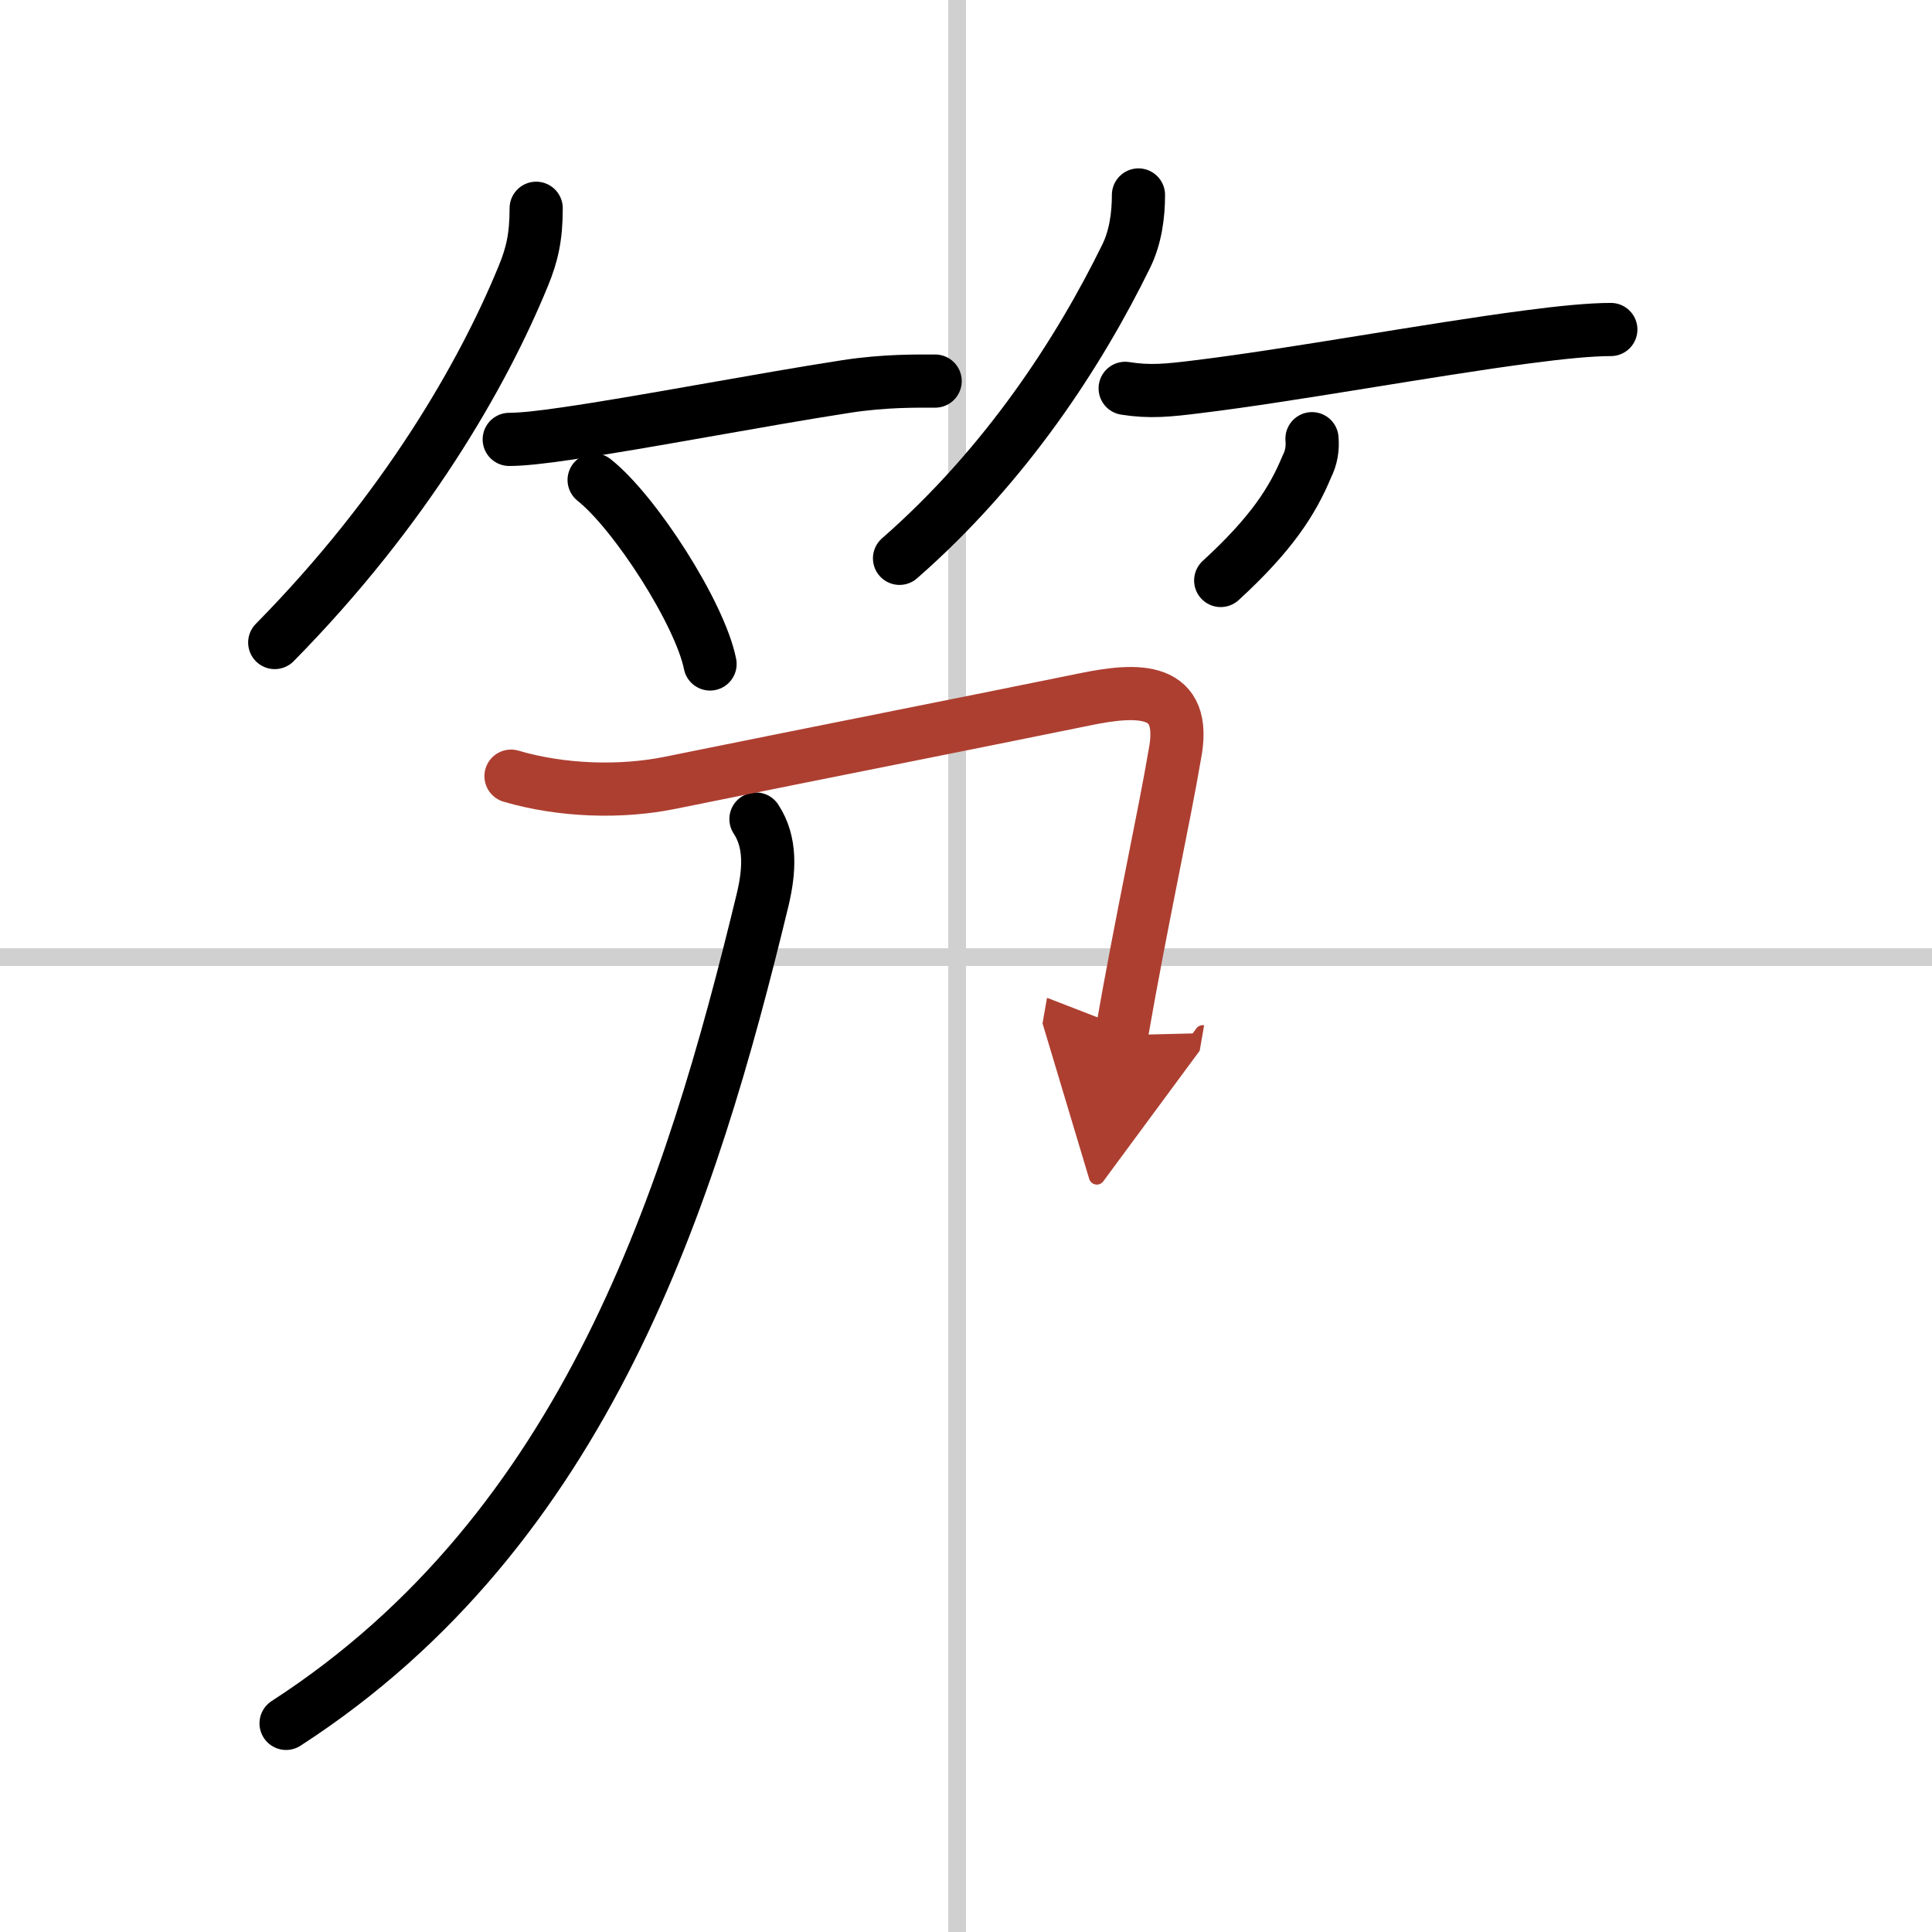 <svg width="400" height="400" viewBox="0 0 109 109" xmlns="http://www.w3.org/2000/svg"><defs><marker id="a" markerWidth="4" orient="auto" refX="1" refY="5" viewBox="0 0 10 10"><polyline points="0 0 10 5 0 10 1 5" fill="#ad3f31" stroke="#ad3f31"/></marker></defs><g fill="none" stroke="#000" stroke-linecap="round" stroke-linejoin="round" stroke-width="3"><rect width="100%" height="100%" fill="#fff" stroke="#fff"/><line x1="54" x2="54" y2="109" stroke="#d0d0d0" stroke-width="1"/><line x2="109" y1="54" y2="54" stroke="#d0d0d0" stroke-width="1"/><path d="m30.25 11.75c0 1.62-0.23 2.62-0.73 3.83-2.27 5.54-6.65 13.19-14.02 20.67"/><path d="m28.73 24.79c0.7 0 1.83-0.12 3.24-0.33 4.23-0.61 10.94-1.91 15.8-2.66 2.16-0.33 3.95-0.3 4.99-0.3"/><path d="m33.52 27.08c2.31 1.83 5.97 7.53 6.54 10.38"/><path d="m64.23 11c0 1.12-0.16 2.37-0.69 3.45-2.66 5.43-6.79 11.8-12.79 17.05"/><path d="m63.48 21.91c1.39 0.22 2.4 0.12 4.15-0.1 5.18-0.63 13.03-2.08 18.51-2.8 1.96-0.26 3.61-0.42 4.74-0.42"/><path d="m74.02 24.75c0.05 0.55-0.04 1.08-0.29 1.57-0.8 1.93-1.99 3.8-4.86 6.43"/><path d="m42.65 46.21c0.85 1.29 0.78 2.87 0.37 4.58-4.02 16.59-9.9 35.46-26.88 46.44"/><path d="m28.83 43.79c2.82 0.83 6.17 0.95 9 0.37 9.42-1.91 15.711-3.14 23.411-4.71 2.94-0.6 5.803-0.74 5.036 3.133-0.579 3.441-1.88 9.342-3.007 15.82" marker-end="url(#a)" stroke="#ad3f31"/></g></svg>
